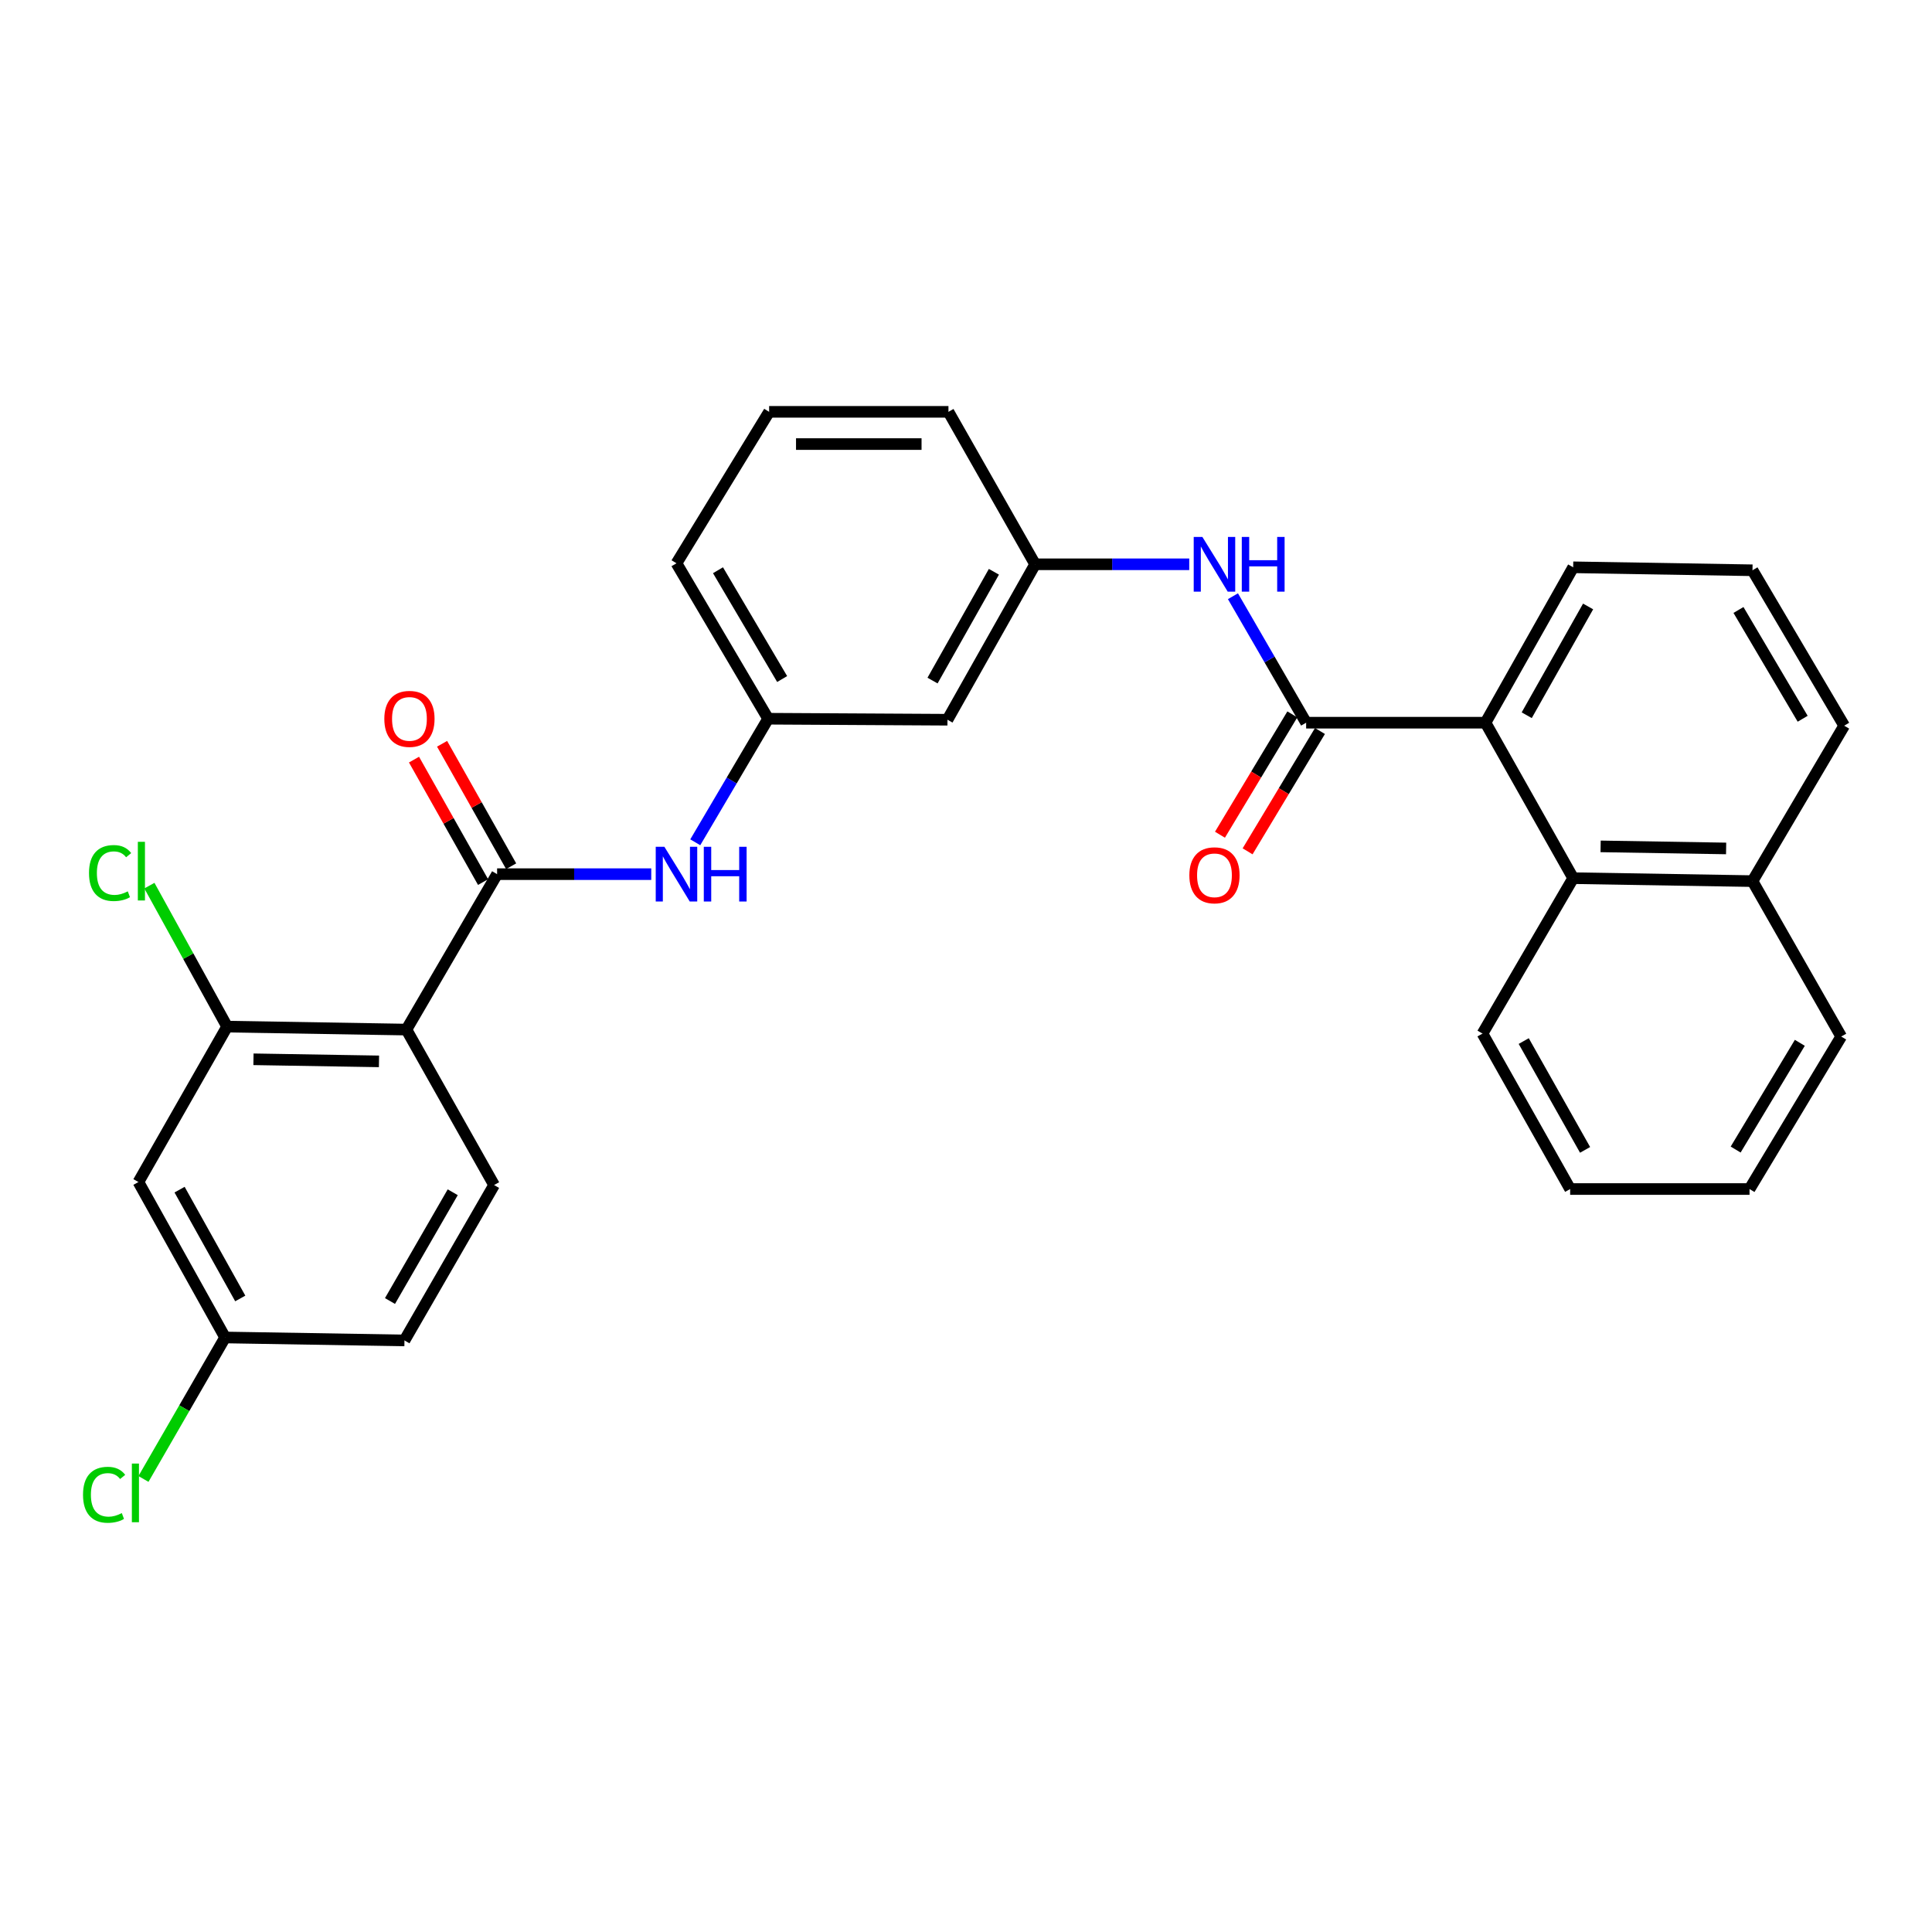 <?xml version='1.0' encoding='iso-8859-1'?>
<svg version='1.1' baseProfile='full'
              xmlns='http://www.w3.org/2000/svg'
                      xmlns:rdkit='http://www.rdkit.org/xml'
                      xmlns:xlink='http://www.w3.org/1999/xlink'
                  xml:space='preserve'
width='1000px' height='1000px' viewBox='0 0 1000 1000'>
<!-- END OF HEADER -->
<rect style='opacity:1.0;fill:#FFFFFF;stroke:none' width='1000' height='1000' x='0' y='0'> </rect>
<path class='bond-0' d='M 210.36,532.912 L 257.301,452.461' style='fill:none;fill-rule:evenodd;stroke:#000000;stroke-width:6px;stroke-linecap:butt;stroke-linejoin:miter;stroke-opacity:1' />
<path class='bond-3' d='M 210.36,532.912 L 117.552,531.373' style='fill:none;fill-rule:evenodd;stroke:#000000;stroke-width:6px;stroke-linecap:butt;stroke-linejoin:miter;stroke-opacity:1' />
<path class='bond-3' d='M 196.162,549.364 L 131.197,548.287' style='fill:none;fill-rule:evenodd;stroke:#000000;stroke-width:6px;stroke-linecap:butt;stroke-linejoin:miter;stroke-opacity:1' />
<path class='bond-7' d='M 210.36,532.912 L 255.744,613.382' style='fill:none;fill-rule:evenodd;stroke:#000000;stroke-width:6px;stroke-linecap:butt;stroke-linejoin:miter;stroke-opacity:1' />
<path class='bond-4' d='M 257.301,452.461 L 297.193,452.461' style='fill:none;fill-rule:evenodd;stroke:#000000;stroke-width:6px;stroke-linecap:butt;stroke-linejoin:miter;stroke-opacity:1' />
<path class='bond-4' d='M 297.193,452.461 L 337.085,452.461' style='fill:none;fill-rule:evenodd;stroke:#0000FF;stroke-width:6px;stroke-linecap:butt;stroke-linejoin:miter;stroke-opacity:1' />
<path class='bond-9' d='M 264.568,448.362 L 246.694,416.671' style='fill:none;fill-rule:evenodd;stroke:#000000;stroke-width:6px;stroke-linecap:butt;stroke-linejoin:miter;stroke-opacity:1' />
<path class='bond-9' d='M 246.694,416.671 L 228.82,384.98' style='fill:none;fill-rule:evenodd;stroke:#FF0000;stroke-width:6px;stroke-linecap:butt;stroke-linejoin:miter;stroke-opacity:1' />
<path class='bond-9' d='M 250.035,456.559 L 232.161,424.868' style='fill:none;fill-rule:evenodd;stroke:#000000;stroke-width:6px;stroke-linecap:butt;stroke-linejoin:miter;stroke-opacity:1' />
<path class='bond-9' d='M 232.161,424.868 L 214.287,393.177' style='fill:none;fill-rule:evenodd;stroke:#FF0000;stroke-width:6px;stroke-linecap:butt;stroke-linejoin:miter;stroke-opacity:1' />
<path class='bond-1' d='M 676.057,374.067 L 657.115,341.337' style='fill:none;fill-rule:evenodd;stroke:#000000;stroke-width:6px;stroke-linecap:butt;stroke-linejoin:miter;stroke-opacity:1' />
<path class='bond-1' d='M 657.115,341.337 L 638.172,308.606' style='fill:none;fill-rule:evenodd;stroke:#0000FF;stroke-width:6px;stroke-linecap:butt;stroke-linejoin:miter;stroke-opacity:1' />
<path class='bond-2' d='M 676.057,374.067 L 768.893,374.067' style='fill:none;fill-rule:evenodd;stroke:#000000;stroke-width:6px;stroke-linecap:butt;stroke-linejoin:miter;stroke-opacity:1' />
<path class='bond-10' d='M 668.908,369.768 L 650.18,400.909' style='fill:none;fill-rule:evenodd;stroke:#000000;stroke-width:6px;stroke-linecap:butt;stroke-linejoin:miter;stroke-opacity:1' />
<path class='bond-10' d='M 650.18,400.909 L 631.453,432.049' style='fill:none;fill-rule:evenodd;stroke:#FF0000;stroke-width:6px;stroke-linecap:butt;stroke-linejoin:miter;stroke-opacity:1' />
<path class='bond-10' d='M 683.207,378.367 L 664.479,409.508' style='fill:none;fill-rule:evenodd;stroke:#000000;stroke-width:6px;stroke-linecap:butt;stroke-linejoin:miter;stroke-opacity:1' />
<path class='bond-10' d='M 664.479,409.508 L 645.752,440.648' style='fill:none;fill-rule:evenodd;stroke:#FF0000;stroke-width:6px;stroke-linecap:butt;stroke-linejoin:miter;stroke-opacity:1' />
<path class='bond-6' d='M 768.893,374.067 L 814.277,454.537' style='fill:none;fill-rule:evenodd;stroke:#000000;stroke-width:6px;stroke-linecap:butt;stroke-linejoin:miter;stroke-opacity:1' />
<path class='bond-19' d='M 768.893,374.067 L 814.277,293.635' style='fill:none;fill-rule:evenodd;stroke:#000000;stroke-width:6px;stroke-linecap:butt;stroke-linejoin:miter;stroke-opacity:1' />
<path class='bond-19' d='M 790.232,370.202 L 822.001,313.899' style='fill:none;fill-rule:evenodd;stroke:#000000;stroke-width:6px;stroke-linecap:butt;stroke-linejoin:miter;stroke-opacity:1' />
<path class='bond-8' d='M 117.552,531.373 L 71.649,611.815' style='fill:none;fill-rule:evenodd;stroke:#000000;stroke-width:6px;stroke-linecap:butt;stroke-linejoin:miter;stroke-opacity:1' />
<path class='bond-16' d='M 117.552,531.373 L 97.438,494.891' style='fill:none;fill-rule:evenodd;stroke:#000000;stroke-width:6px;stroke-linecap:butt;stroke-linejoin:miter;stroke-opacity:1' />
<path class='bond-16' d='M 97.438,494.891 L 77.325,458.408' style='fill:none;fill-rule:evenodd;stroke:#00CC00;stroke-width:6px;stroke-linecap:butt;stroke-linejoin:miter;stroke-opacity:1' />
<path class='bond-11' d='M 359.871,435.966 L 378.725,403.988' style='fill:none;fill-rule:evenodd;stroke:#0000FF;stroke-width:6px;stroke-linecap:butt;stroke-linejoin:miter;stroke-opacity:1' />
<path class='bond-11' d='M 378.725,403.988 L 397.579,372.01' style='fill:none;fill-rule:evenodd;stroke:#000000;stroke-width:6px;stroke-linecap:butt;stroke-linejoin:miter;stroke-opacity:1' />
<path class='bond-5' d='M 615.546,292.077 L 575.663,292.077' style='fill:none;fill-rule:evenodd;stroke:#0000FF;stroke-width:6px;stroke-linecap:butt;stroke-linejoin:miter;stroke-opacity:1' />
<path class='bond-5' d='M 575.663,292.077 L 535.78,292.077' style='fill:none;fill-rule:evenodd;stroke:#000000;stroke-width:6px;stroke-linecap:butt;stroke-linejoin:miter;stroke-opacity:1' />
<path class='bond-15' d='M 814.277,454.537 L 907.085,456.067' style='fill:none;fill-rule:evenodd;stroke:#000000;stroke-width:6px;stroke-linecap:butt;stroke-linejoin:miter;stroke-opacity:1' />
<path class='bond-15' d='M 828.473,438.084 L 893.439,439.154' style='fill:none;fill-rule:evenodd;stroke:#000000;stroke-width:6px;stroke-linecap:butt;stroke-linejoin:miter;stroke-opacity:1' />
<path class='bond-20' d='M 814.277,454.537 L 767.336,534.979' style='fill:none;fill-rule:evenodd;stroke:#000000;stroke-width:6px;stroke-linecap:butt;stroke-linejoin:miter;stroke-opacity:1' />
<path class='bond-17' d='M 255.744,613.382 L 209.349,693.805' style='fill:none;fill-rule:evenodd;stroke:#000000;stroke-width:6px;stroke-linecap:butt;stroke-linejoin:miter;stroke-opacity:1' />
<path class='bond-17' d='M 234.332,617.108 L 201.856,673.404' style='fill:none;fill-rule:evenodd;stroke:#000000;stroke-width:6px;stroke-linecap:butt;stroke-linejoin:miter;stroke-opacity:1' />
<path class='bond-29' d='M 71.649,611.815 L 116.514,692.276' style='fill:none;fill-rule:evenodd;stroke:#000000;stroke-width:6px;stroke-linecap:butt;stroke-linejoin:miter;stroke-opacity:1' />
<path class='bond-29' d='M 92.951,615.759 L 124.357,672.081' style='fill:none;fill-rule:evenodd;stroke:#000000;stroke-width:6px;stroke-linecap:butt;stroke-linejoin:miter;stroke-opacity:1' />
<path class='bond-13' d='M 397.579,372.01 L 490.405,372.529' style='fill:none;fill-rule:evenodd;stroke:#000000;stroke-width:6px;stroke-linecap:butt;stroke-linejoin:miter;stroke-opacity:1' />
<path class='bond-24' d='M 397.579,372.01 L 350.146,291.558' style='fill:none;fill-rule:evenodd;stroke:#000000;stroke-width:6px;stroke-linecap:butt;stroke-linejoin:miter;stroke-opacity:1' />
<path class='bond-24' d='M 404.837,351.468 L 371.634,295.152' style='fill:none;fill-rule:evenodd;stroke:#000000;stroke-width:6px;stroke-linecap:butt;stroke-linejoin:miter;stroke-opacity:1' />
<path class='bond-12' d='M 535.78,292.077 L 490.405,372.529' style='fill:none;fill-rule:evenodd;stroke:#000000;stroke-width:6px;stroke-linecap:butt;stroke-linejoin:miter;stroke-opacity:1' />
<path class='bond-12' d='M 514.44,295.948 L 482.678,352.264' style='fill:none;fill-rule:evenodd;stroke:#000000;stroke-width:6px;stroke-linecap:butt;stroke-linejoin:miter;stroke-opacity:1' />
<path class='bond-30' d='M 535.78,292.077 L 490.915,213.165' style='fill:none;fill-rule:evenodd;stroke:#000000;stroke-width:6px;stroke-linecap:butt;stroke-linejoin:miter;stroke-opacity:1' />
<path class='bond-14' d='M 116.514,692.276 L 209.349,693.805' style='fill:none;fill-rule:evenodd;stroke:#000000;stroke-width:6px;stroke-linecap:butt;stroke-linejoin:miter;stroke-opacity:1' />
<path class='bond-18' d='M 116.514,692.276 L 95.384,728.891' style='fill:none;fill-rule:evenodd;stroke:#000000;stroke-width:6px;stroke-linecap:butt;stroke-linejoin:miter;stroke-opacity:1' />
<path class='bond-18' d='M 95.384,728.891 L 74.253,765.506' style='fill:none;fill-rule:evenodd;stroke:#00CC00;stroke-width:6px;stroke-linecap:butt;stroke-linejoin:miter;stroke-opacity:1' />
<path class='bond-26' d='M 907.085,456.067 L 953.007,536.518' style='fill:none;fill-rule:evenodd;stroke:#000000;stroke-width:6px;stroke-linecap:butt;stroke-linejoin:miter;stroke-opacity:1' />
<path class='bond-31' d='M 907.085,456.067 L 954.545,375.616' style='fill:none;fill-rule:evenodd;stroke:#000000;stroke-width:6px;stroke-linecap:butt;stroke-linejoin:miter;stroke-opacity:1' />
<path class='bond-21' d='M 814.277,293.635 L 907.085,295.174' style='fill:none;fill-rule:evenodd;stroke:#000000;stroke-width:6px;stroke-linecap:butt;stroke-linejoin:miter;stroke-opacity:1' />
<path class='bond-27' d='M 767.336,534.979 L 812.711,615.44' style='fill:none;fill-rule:evenodd;stroke:#000000;stroke-width:6px;stroke-linecap:butt;stroke-linejoin:miter;stroke-opacity:1' />
<path class='bond-27' d='M 788.676,538.852 L 820.438,595.175' style='fill:none;fill-rule:evenodd;stroke:#000000;stroke-width:6px;stroke-linecap:butt;stroke-linejoin:miter;stroke-opacity:1' />
<path class='bond-25' d='M 907.085,295.174 L 954.545,375.616' style='fill:none;fill-rule:evenodd;stroke:#000000;stroke-width:6px;stroke-linecap:butt;stroke-linejoin:miter;stroke-opacity:1' />
<path class='bond-25' d='M 899.833,315.718 L 933.056,372.028' style='fill:none;fill-rule:evenodd;stroke:#000000;stroke-width:6px;stroke-linecap:butt;stroke-linejoin:miter;stroke-opacity:1' />
<path class='bond-22' d='M 398.098,213.165 L 350.146,291.558' style='fill:none;fill-rule:evenodd;stroke:#000000;stroke-width:6px;stroke-linecap:butt;stroke-linejoin:miter;stroke-opacity:1' />
<path class='bond-23' d='M 398.098,213.165 L 490.915,213.165' style='fill:none;fill-rule:evenodd;stroke:#000000;stroke-width:6px;stroke-linecap:butt;stroke-linejoin:miter;stroke-opacity:1' />
<path class='bond-23' d='M 412.02,229.85 L 476.992,229.85' style='fill:none;fill-rule:evenodd;stroke:#000000;stroke-width:6px;stroke-linecap:butt;stroke-linejoin:miter;stroke-opacity:1' />
<path class='bond-32' d='M 953.007,536.518 L 905.555,615.44' style='fill:none;fill-rule:evenodd;stroke:#000000;stroke-width:6px;stroke-linecap:butt;stroke-linejoin:miter;stroke-opacity:1' />
<path class='bond-32' d='M 931.589,539.759 L 898.373,595.004' style='fill:none;fill-rule:evenodd;stroke:#000000;stroke-width:6px;stroke-linecap:butt;stroke-linejoin:miter;stroke-opacity:1' />
<path class='bond-28' d='M 812.711,615.44 L 905.555,615.44' style='fill:none;fill-rule:evenodd;stroke:#000000;stroke-width:6px;stroke-linecap:butt;stroke-linejoin:miter;stroke-opacity:1' />
<path  class='atom-5' d='M 343.886 438.301
L 353.166 453.301
Q 354.086 454.781, 355.566 457.461
Q 357.046 460.141, 357.126 460.301
L 357.126 438.301
L 360.886 438.301
L 360.886 466.621
L 357.006 466.621
L 347.046 450.221
Q 345.886 448.301, 344.646 446.101
Q 343.446 443.901, 343.086 443.221
L 343.086 466.621
L 339.406 466.621
L 339.406 438.301
L 343.886 438.301
' fill='#0000FF'/>
<path  class='atom-5' d='M 364.286 438.301
L 368.126 438.301
L 368.126 450.341
L 382.606 450.341
L 382.606 438.301
L 386.446 438.301
L 386.446 466.621
L 382.606 466.621
L 382.606 453.541
L 368.126 453.541
L 368.126 466.621
L 364.286 466.621
L 364.286 438.301
' fill='#0000FF'/>
<path  class='atom-6' d='M 622.346 277.917
L 631.626 292.917
Q 632.546 294.397, 634.026 297.077
Q 635.506 299.757, 635.586 299.917
L 635.586 277.917
L 639.346 277.917
L 639.346 306.237
L 635.466 306.237
L 625.506 289.837
Q 624.346 287.917, 623.106 285.717
Q 621.906 283.517, 621.546 282.837
L 621.546 306.237
L 617.866 306.237
L 617.866 277.917
L 622.346 277.917
' fill='#0000FF'/>
<path  class='atom-6' d='M 642.746 277.917
L 646.586 277.917
L 646.586 289.957
L 661.066 289.957
L 661.066 277.917
L 664.906 277.917
L 664.906 306.237
L 661.066 306.237
L 661.066 293.157
L 646.586 293.157
L 646.586 306.237
L 642.746 306.237
L 642.746 277.917
' fill='#0000FF'/>
<path  class='atom-10' d='M 198.926 372.09
Q 198.926 365.29, 202.286 361.49
Q 205.646 357.69, 211.926 357.69
Q 218.206 357.69, 221.566 361.49
Q 224.926 365.29, 224.926 372.09
Q 224.926 378.97, 221.526 382.89
Q 218.126 386.77, 211.926 386.77
Q 205.686 386.77, 202.286 382.89
Q 198.926 379.01, 198.926 372.09
M 211.926 383.57
Q 216.246 383.57, 218.566 380.69
Q 220.926 377.77, 220.926 372.09
Q 220.926 366.53, 218.566 363.73
Q 216.246 360.89, 211.926 360.89
Q 207.606 360.89, 205.246 363.69
Q 202.926 366.49, 202.926 372.09
Q 202.926 377.81, 205.246 380.69
Q 207.606 383.57, 211.926 383.57
' fill='#FF0000'/>
<path  class='atom-11' d='M 615.606 453.051
Q 615.606 446.251, 618.966 442.451
Q 622.326 438.651, 628.606 438.651
Q 634.886 438.651, 638.246 442.451
Q 641.606 446.251, 641.606 453.051
Q 641.606 459.931, 638.206 463.851
Q 634.806 467.731, 628.606 467.731
Q 622.366 467.731, 618.966 463.851
Q 615.606 459.971, 615.606 453.051
M 628.606 464.531
Q 632.926 464.531, 635.246 461.651
Q 637.606 458.731, 637.606 453.051
Q 637.606 447.491, 635.246 444.691
Q 632.926 441.851, 628.606 441.851
Q 624.286 441.851, 621.926 444.651
Q 619.606 447.451, 619.606 453.051
Q 619.606 458.771, 621.926 461.651
Q 624.286 464.531, 628.606 464.531
' fill='#FF0000'/>
<path  class='atom-17' d='M 46.068 451.884
Q 46.068 444.844, 49.347 441.164
Q 52.667 437.444, 58.947 437.444
Q 64.787 437.444, 67.907 441.564
L 65.267 443.724
Q 62.987 440.724, 58.947 440.724
Q 54.667 440.724, 52.388 443.604
Q 50.148 446.444, 50.148 451.884
Q 50.148 457.484, 52.468 460.364
Q 54.828 463.244, 59.388 463.244
Q 62.508 463.244, 66.147 461.364
L 67.267 464.364
Q 65.787 465.324, 63.547 465.884
Q 61.307 466.444, 58.828 466.444
Q 52.667 466.444, 49.347 462.684
Q 46.068 458.924, 46.068 451.884
' fill='#00CC00'/>
<path  class='atom-17' d='M 71.347 435.724
L 75.028 435.724
L 75.028 466.084
L 71.347 466.084
L 71.347 435.724
' fill='#00CC00'/>
<path  class='atom-19' d='M 42.971 773.698
Q 42.971 766.658, 46.251 762.978
Q 49.571 759.258, 55.851 759.258
Q 61.691 759.258, 64.811 763.378
L 62.171 765.538
Q 59.891 762.538, 55.851 762.538
Q 51.571 762.538, 49.291 765.418
Q 47.051 768.258, 47.051 773.698
Q 47.051 779.298, 49.371 782.178
Q 51.731 785.058, 56.291 785.058
Q 59.411 785.058, 63.051 783.178
L 64.171 786.178
Q 62.691 787.138, 60.451 787.698
Q 58.211 788.258, 55.731 788.258
Q 49.571 788.258, 46.251 784.498
Q 42.971 780.738, 42.971 773.698
' fill='#00CC00'/>
<path  class='atom-19' d='M 68.251 757.538
L 71.931 757.538
L 71.931 787.898
L 68.251 787.898
L 68.251 757.538
' fill='#00CC00'/>
</svg>
